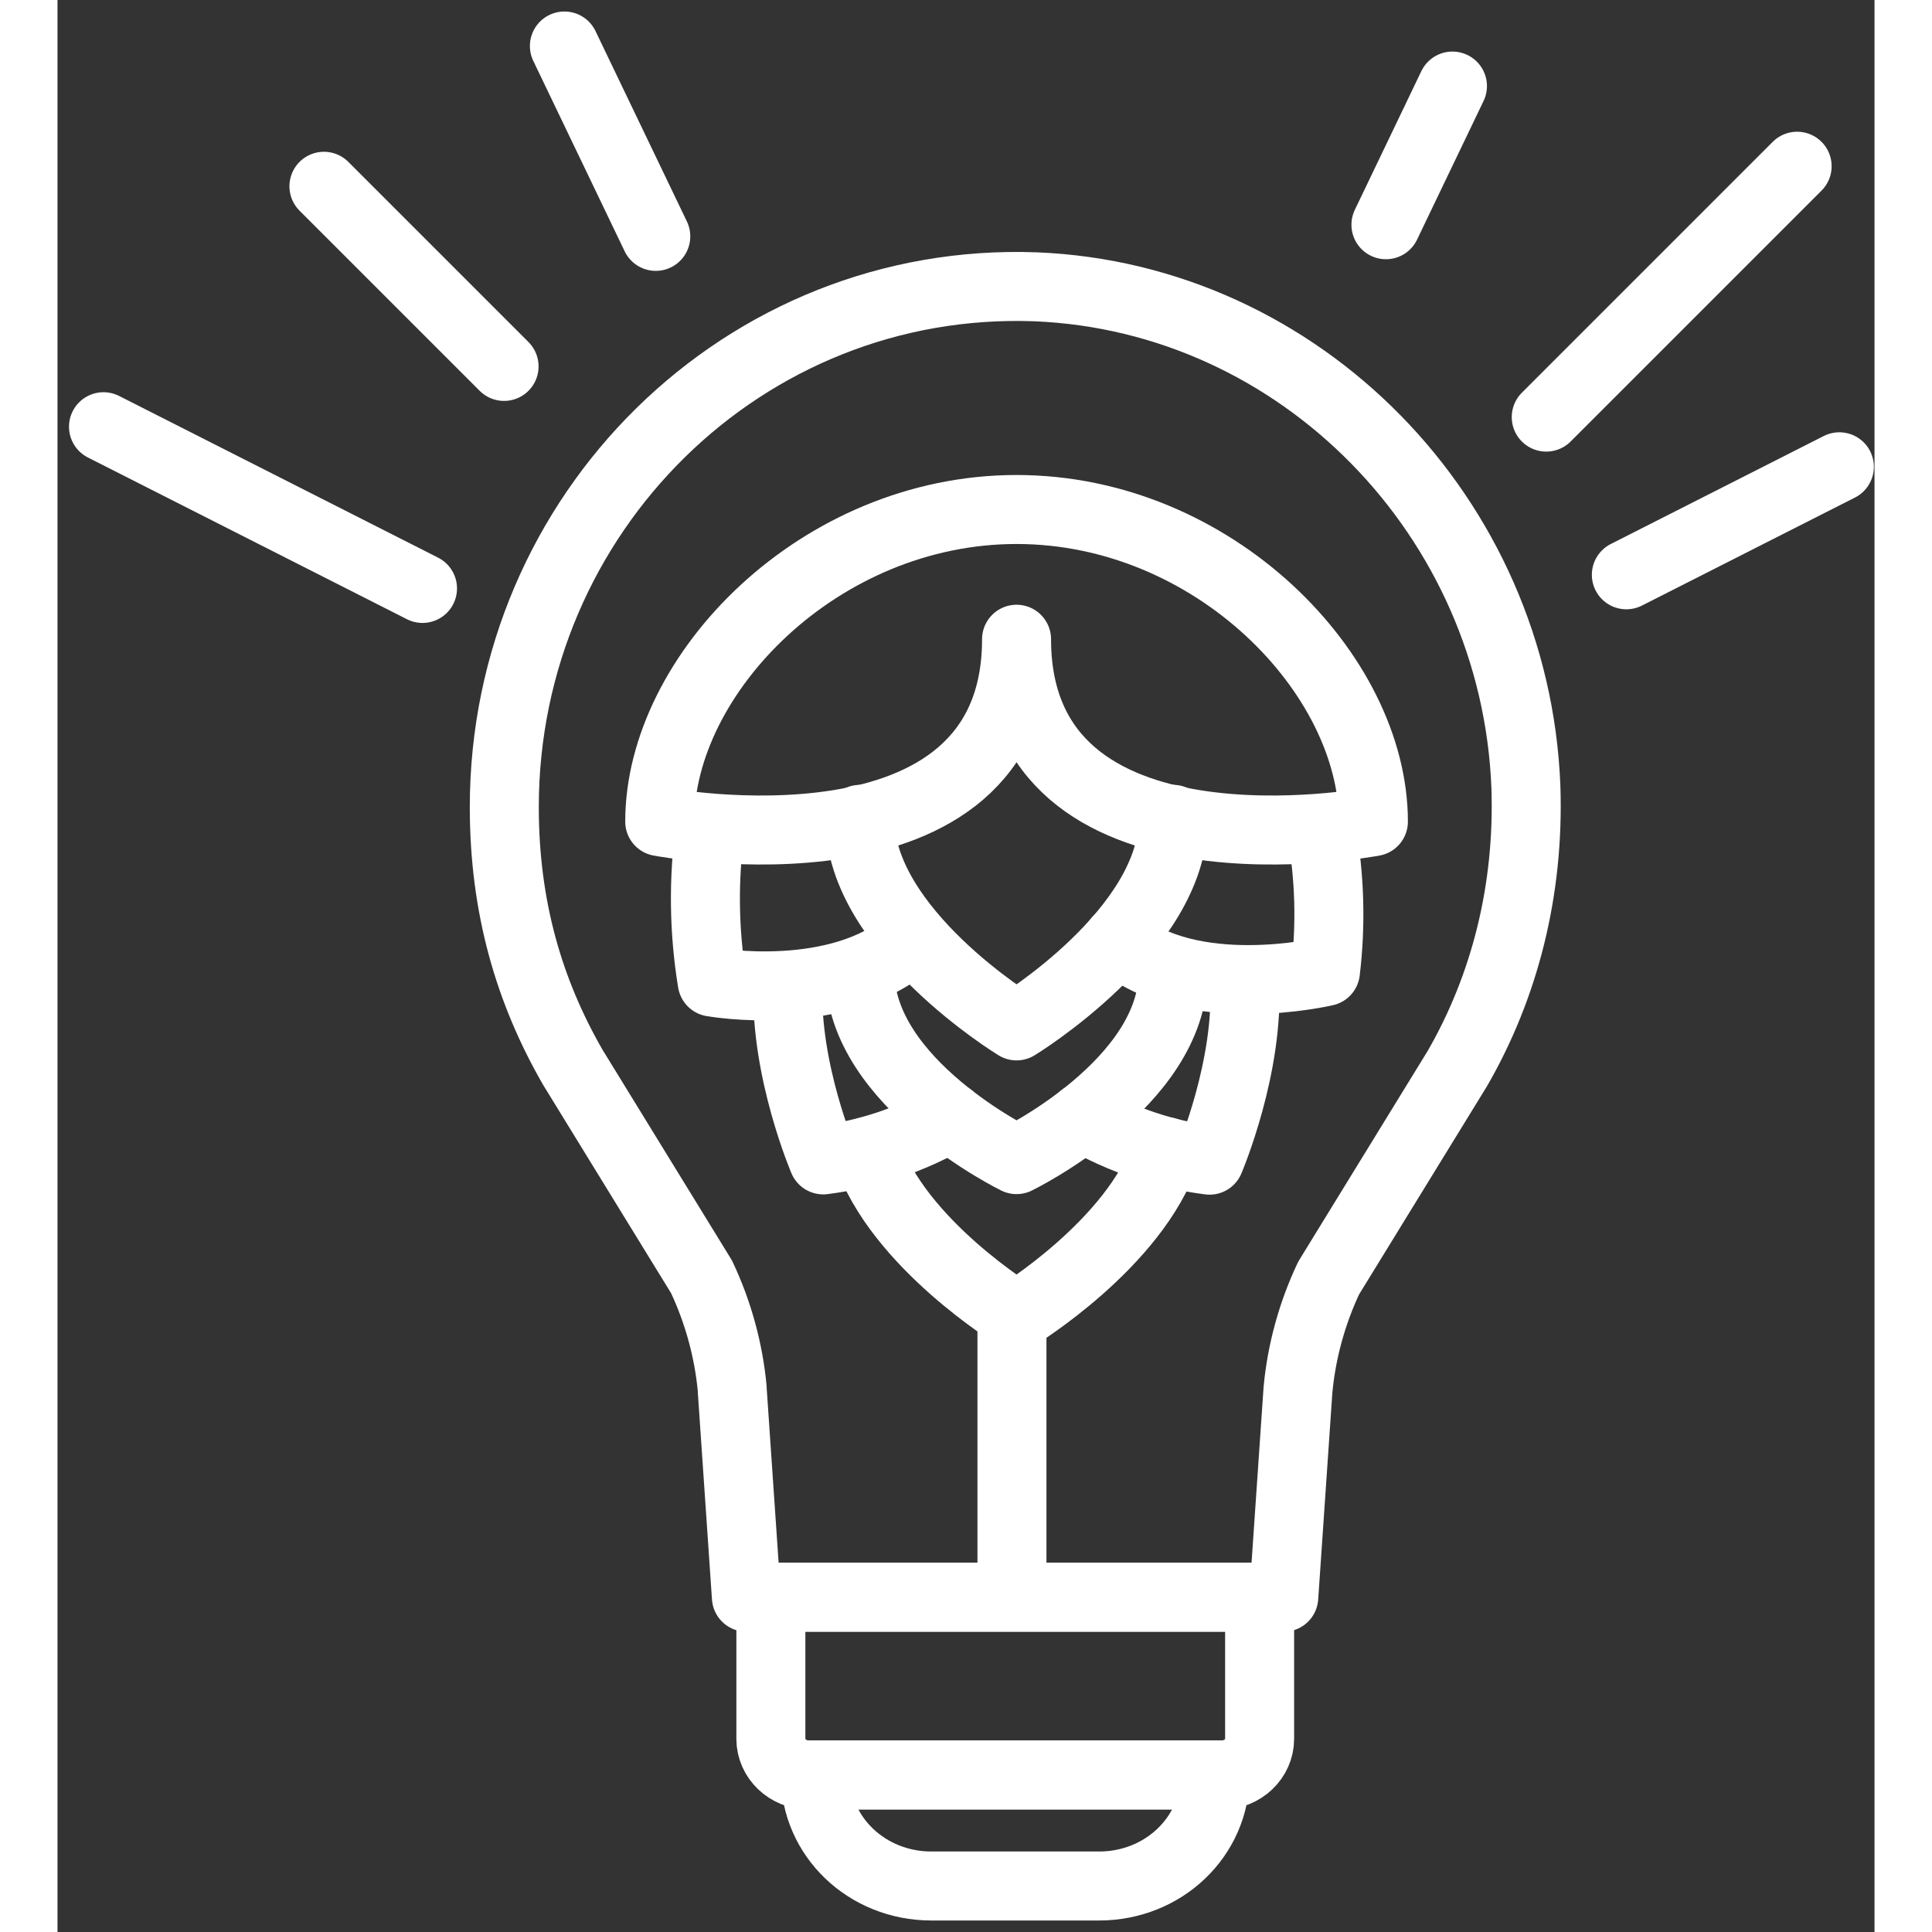 <?xml version="1.0" encoding="UTF-8"?>
<svg xmlns="http://www.w3.org/2000/svg" width="72" height="72" viewBox="0 0 79 84" fill="none">
  <rect x="0" y="0" width="79" height="84" fill="#333333" stroke="none"/>
  <path d="M41.698 27.793C41.698 38.678 26.184 35.722 26.184 35.722C26.184 29.301 33.13 22.152 41.698 22.152C50.266 22.152 57.213 29.302 57.213 35.722C57.213 35.722 41.698 38.678 41.698 27.793Z" stroke="white" stroke-width="3" stroke-linecap="round" stroke-linejoin="round"></path>
  <path d="M34.889 35.624C34.889 40.459 41.698 44.604 41.698 44.604C41.698 44.604 48.508 40.461 48.508 35.624" stroke="white" stroke-width="3" stroke-linecap="round" stroke-linejoin="round"></path>
  <path d="M28.379 36.019C28.074 38.237 28.103 40.488 28.466 42.698C28.466 42.698 33.954 43.676 37.109 40.905" stroke="white" stroke-width="3" stroke-linecap="round" stroke-linejoin="round"></path>
  <path d="M46.088 40.892C49.281 43.626 55.128 42.24 55.128 42.24C55.374 40.194 55.316 38.123 54.953 36.094" stroke="white" stroke-width="3" stroke-linecap="round" stroke-linejoin="round"></path>
  <path d="M31.759 42.86C31.634 46.547 33.293 50.43 33.293 50.43C35.241 50.183 37.119 49.552 38.817 48.574" stroke="white" stroke-width="3" stroke-linecap="round" stroke-linejoin="round"></path>
  <path d="M51.611 42.6C51.835 46.36 50.089 50.442 50.089 50.442C48.142 50.194 46.264 49.563 44.566 48.586" stroke="white" stroke-width="3" stroke-linecap="round" stroke-linejoin="round"></path>
  <path d="M34.889 42.266C34.889 47.101 41.698 50.418 41.698 50.418C41.698 50.418 48.508 47.103 48.508 42.266" stroke="white" stroke-width="3" stroke-linecap="round" stroke-linejoin="round"></path>
  <path d="M35.199 50.07C36.534 54.078 41.697 57.221 41.697 57.221C41.697 57.221 46.86 54.079 48.194 50.07" stroke="white" stroke-width="3" stroke-linecap="round" stroke-linejoin="round"></path>
  <path d="M19.416 15.931L11.584 8.099" stroke="white" stroke-width="3" stroke-miterlimit="10" stroke-linecap="round" stroke-linejoin="round"></path>
  <path d="M15.87 25.584L2 18.553" stroke="white" stroke-width="3" stroke-miterlimit="10" stroke-linecap="round" stroke-linejoin="round"></path>
  <path d="M26.012 10.277L22.039 2" stroke="white" stroke-width="3" stroke-miterlimit="10" stroke-linecap="round" stroke-linejoin="round"></path>
  <path d="M64.728 18.135L75.636 7.227" stroke="white" stroke-width="3" stroke-miterlimit="10" stroke-linecap="round" stroke-linejoin="round"></path>
  <path d="M68.211 24.991L77.472 20.295" stroke="white" stroke-width="3" stroke-miterlimit="10" stroke-linecap="round" stroke-linejoin="round"></path>
  <path d="M57.758 9.771L60.65 3.742" stroke="white" stroke-width="3" stroke-miterlimit="10" stroke-linecap="round" stroke-linejoin="round"></path>
  <path d="M29.336 60.436L29.952 69.443H53.316L53.933 60.436C54.087 58.761 54.549 57.085 55.268 55.566L60.865 46.455C62.919 42.894 63.997 38.705 63.843 34.202C63.381 22.472 54.035 12.941 42.533 12.47C29.85 11.999 19.426 22.315 19.426 35.092C19.426 39.438 20.504 43.104 22.404 46.403L28.001 55.514C28.72 57.033 29.182 58.708 29.336 60.384V60.436Z" stroke="white" stroke-width="3" stroke-linecap="round" stroke-linejoin="round"></path>
  <path d="M31.069 69.443H52.266V75.605C52.266 76.463 51.526 77.171 50.627 77.171H32.654C31.756 77.171 31.016 76.463 31.016 75.605V69.443H31.069Z" stroke="white" stroke-width="3" stroke-miterlimit="10"></path>
  <path d="M32.947 77.171H50.334C50.334 79.853 48.09 82 45.286 82H37.995C35.191 82 32.947 79.853 32.947 77.171Z" stroke="white" stroke-width="3" stroke-miterlimit="10"></path>
  <path d="M41.498 68.098V57.619" stroke="white" stroke-width="3" stroke-miterlimit="10" stroke-linecap="round"></path>
</svg>
